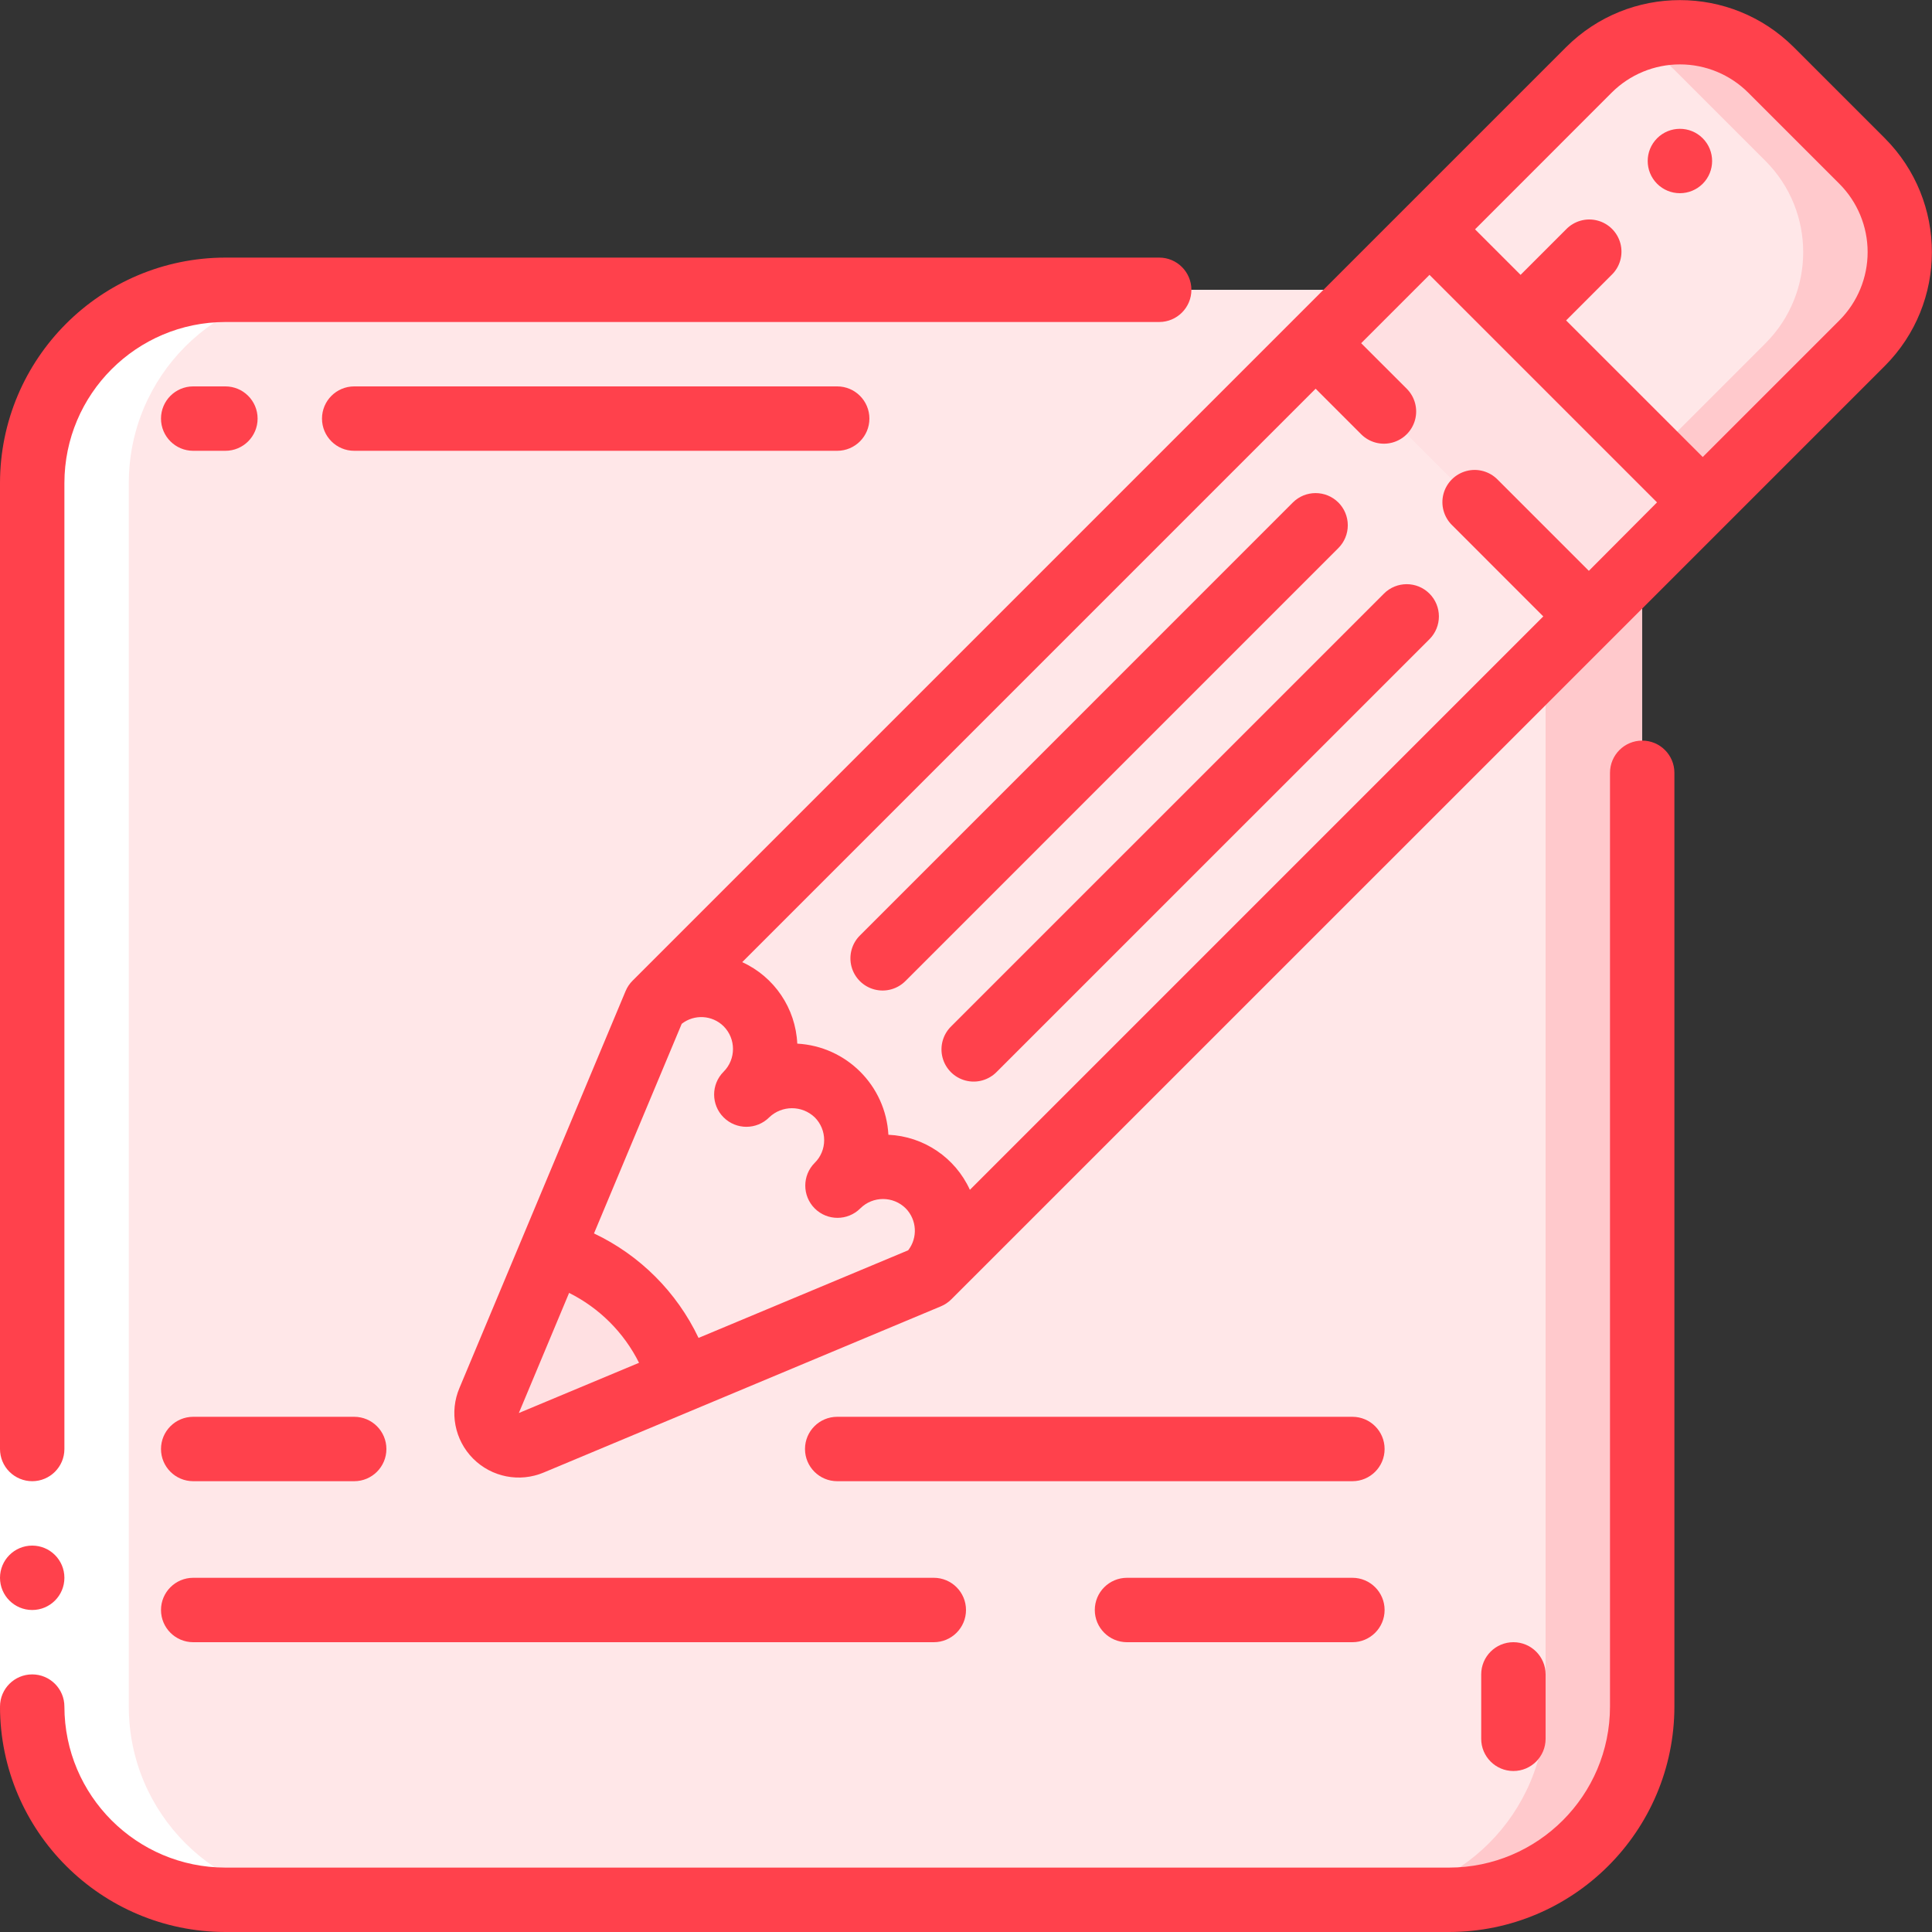<svg height="512" viewBox="0 0 60 60" width="512" xmlns="http://www.w3.org/2000/svg"><rect x="0" y="0" width="60" height="60" fill="#333333" stroke="none"/><g id="Page-1" fill="none" fill-rule="evenodd"><g id="059---Note" fill-rule="nonzero"><path id="Shape" d="m51 17.49v35.51c0 3.314-2.686 6-6 6h-38c-3.314 0-6-2.686-6-6v-38c0-3.314 2.686-6 6-6h35.51z" fill="#ffe7e8"/><path id="Shape" d="m48 17.49v35.51c0 3.314-2.686 6-6 6h3c3.314 0 6-2.686 6-6v-35.51z" fill="#ffc9cc"/><path id="Shape" d="m52.88 15.61-3.53 3.54-8.49-8.49 3.53-3.54z" fill="#ffe0e2"/><path id="Shape" d="m28.84 39.65c.781-.781.781-2.049 0-2.83s-2.049-.781-2.83 0c.781-.781.781-2.049-0-2.83s-2.049-.781-2.83-0c.781-.781.781-2.049 0-2.83s-2.049-.781-2.83 0l20.51-20.5 8.49 8.49z" fill="#ffe7e8"/><path id="Shape" d="m57.83 10.66-4.95 4.95-8.49-8.49 4.95-4.95c1.564-1.56 4.096-1.56 5.66 0l2.83 2.83c1.56 1.564 1.56 4.096 0 5.66z" fill="#ffe7e8"/><path id="Shape" d="m57.83 5-2.83-2.83c-1.135-1.135-2.839-1.481-4.327-.879.497.201.948.5 1.327.879l2.83 2.83c1.56 1.564 1.56 4.096 0 5.66l-3.45 3.45 1.5 1.5 4.95-4.95c1.56-1.564 1.56-4.096 0-5.66z" fill="#ffc9cc"/><path id="Shape" d="m28.84 39.65-7.69 3.22c-.59-1.924-2.096-3.43-4.02-4.02l3.22-7.69c.506-.506 1.242-.703 1.933-.518.691.185 1.23.724 1.415 1.415.185.691-.012 1.427-.518 1.933.781-.781 2.049-.781 2.83 0s.781 2.049 0 2.83c.506-.506 1.242-.703 1.933-.518.691.185 1.23.724 1.415 1.415.185.691-.012 1.427-.518 1.933z" fill="#ffe7e8"/><path id="Shape" d="m21.15 42.87-4.65 1.94c-.375.158-.808.073-1.096-.214-.288-.288-.372-.721-.214-1.096l1.94-4.65c1.924.59 3.43 2.096 4.02 4.02z" fill="#ffe0e2"/><path id="Shape" d="m1 53c0 3.314 2.686 6 6 6h3c-3.314 0-6-2.686-6-6v-38c0-3.314 2.686-6 6-6h-3c-3.314 0-6 2.686-6 6z" fill="#fff"/><path id="Rectangle-path" d="m0 45h2v8h-2z" fill="#fff"/><g fill="#ff414c"><path id="Shape" d="m1 46c.552 0 1-.448 1-1v-30c.003-2.76 2.24-4.997 5-5h29c.552 0 1-.448 1-1s-.448-1-1-1h-29c-3.864.005-6.995 3.136-7 7v30c0 .265.105.52.293.707s.442.293.707.293z"/><circle id="Oval" cx="1" cy="49" r="1"/><path id="Shape" d="m7 60h38c3.864-.005 6.995-3.136 7-7v-29c0-.552-.448-1-1-1s-1 .448-1 1v29c-.003 2.76-2.24 4.997-5 5h-38c-2.76-.003-4.997-2.24-5-5 0-.552-.448-1-1-1s-1 .448-1 1c.005 3.864 3.136 6.995 7 7z"/><path id="Shape" d="m52.879 5.707c.39-.391.39-1.024-.001-1.414-.39-.39-1.023-.39-1.414 0-.39.39-.391 1.023-.001 1.414.188.188.442.293.708.293s.52-.106.708-.293z"/><path id="Shape" d="m41.564 15.606c-.39-.39-1.024-.39-1.414 0l-13.434 13.436c-.26.251-.364.623-.273.973.092.35.365.623.714.714.35.092.721-.013.973-.273l13.434-13.435c.188-.188.293-.442.293-.708s-.106-.52-.293-.708z"/><path id="Shape" d="m42.979 18.436-13.435 13.434c-.26.251-.364.623-.273.973.092.35.365.623.714.714.35.092.721-.013.973-.273l13.436-13.434c.39-.391.39-1.024-.001-1.415s-1.024-.39-1.415.001z"/><path id="Shape" d="m19.645 30.456c-.092.092-.166.201-.216.321l-5.158 12.323c-.321.75-.154 1.62.421 2.198.576.578 1.445.749 2.197.431l12.334-5.161c.12-.05.229-.124.321-.216l24.042-24.039 4.949-4.949c1.949-1.954 1.949-5.117 0-7.071l-2.828-2.828c-1.954-1.949-5.117-1.949-7.071 0l-4.949 4.949zm1.526 1.34c.39-.305.947-.274 1.3.074.39.39.39 1.024 0 1.414-.391.392-.391 1.026.001 1.417s1.026.391 1.417-.001c.395-.378 1.018-.378 1.413 0 .188.187.293.442.293.707.001.265-.104.52-.293.706-.391.39-.391 1.024-.001 1.415s1.024.391 1.415.001c.39-.39 1.024-.39 1.414 0 .345.354.377.909.074 1.3l-6.51 2.721c-.676-1.423-1.823-2.57-3.247-3.245zm-5.058 12.087 1.561-3.731c.94.47 1.702 1.231 2.172 2.171zm33.23-26.155-2.828-2.828c-.251-.26-.623-.365-.972-.273s-.623.364-.715.714c-.092.35.012.721.272.973l2.828 2.829-17.807 17.808c-.456-1-1.433-1.66-2.531-1.71-.084-1.527-1.303-2.746-2.83-2.83-.051-1.097-.711-2.074-1.71-2.531l17.808-17.808 1.414 1.414c.253.253.621.352.966.259.345-.092.615-.362.708-.707s-.006-.713-.259-.966l-1.415-1.414 2.122-2.122 2.119 2.119 4.947 4.947zm.707-14.849c.563-.563 1.326-.879 2.122-.879s1.559.316 2.122.879l2.828 2.828c.563.563.879 1.326.879 2.122s-.316 1.559-.879 2.122l-4.242 4.242-4.243-4.242 1.414-1.415c.26-.251.364-.623.273-.973-.092-.35-.365-.623-.714-.714-.35-.092-.721.013-.973.273l-1.414 1.414-1.414-1.414z"/><path id="Shape" d="m6 14h1c.552 0 1-.448 1-1s-.448-1-1-1h-1c-.552 0-1 .448-1 1s.448 1 1 1z"/><path id="Shape" d="m26 14c.552 0 1-.448 1-1s-.448-1-1-1h-15c-.552 0-1 .448-1 1s.448 1 1 1z"/><path id="Shape" d="m46 52v2c0 .552.448 1 1 1s1-.448 1-1v-2c0-.552-.448-1-1-1s-1 .448-1 1z"/><path id="Shape" d="m6 46h5c.552 0 1-.448 1-1s-.448-1-1-1h-5c-.552 0-1 .448-1 1s.448 1 1 1z"/><path id="Shape" d="m42 44h-16c-.552 0-1 .448-1 1s.448 1 1 1h16c.552 0 1-.448 1-1s-.448-1-1-1z"/><path id="Shape" d="m6 51h23c.552 0 1-.448 1-1s-.448-1-1-1h-23c-.552 0-1 .448-1 1s.448 1 1 1z"/><path id="Shape" d="m42 49h-7c-.552 0-1 .448-1 1s.448 1 1 1h7c.552 0 1-.448 1-1s-.448-1-1-1z"/></g></g></g></svg>